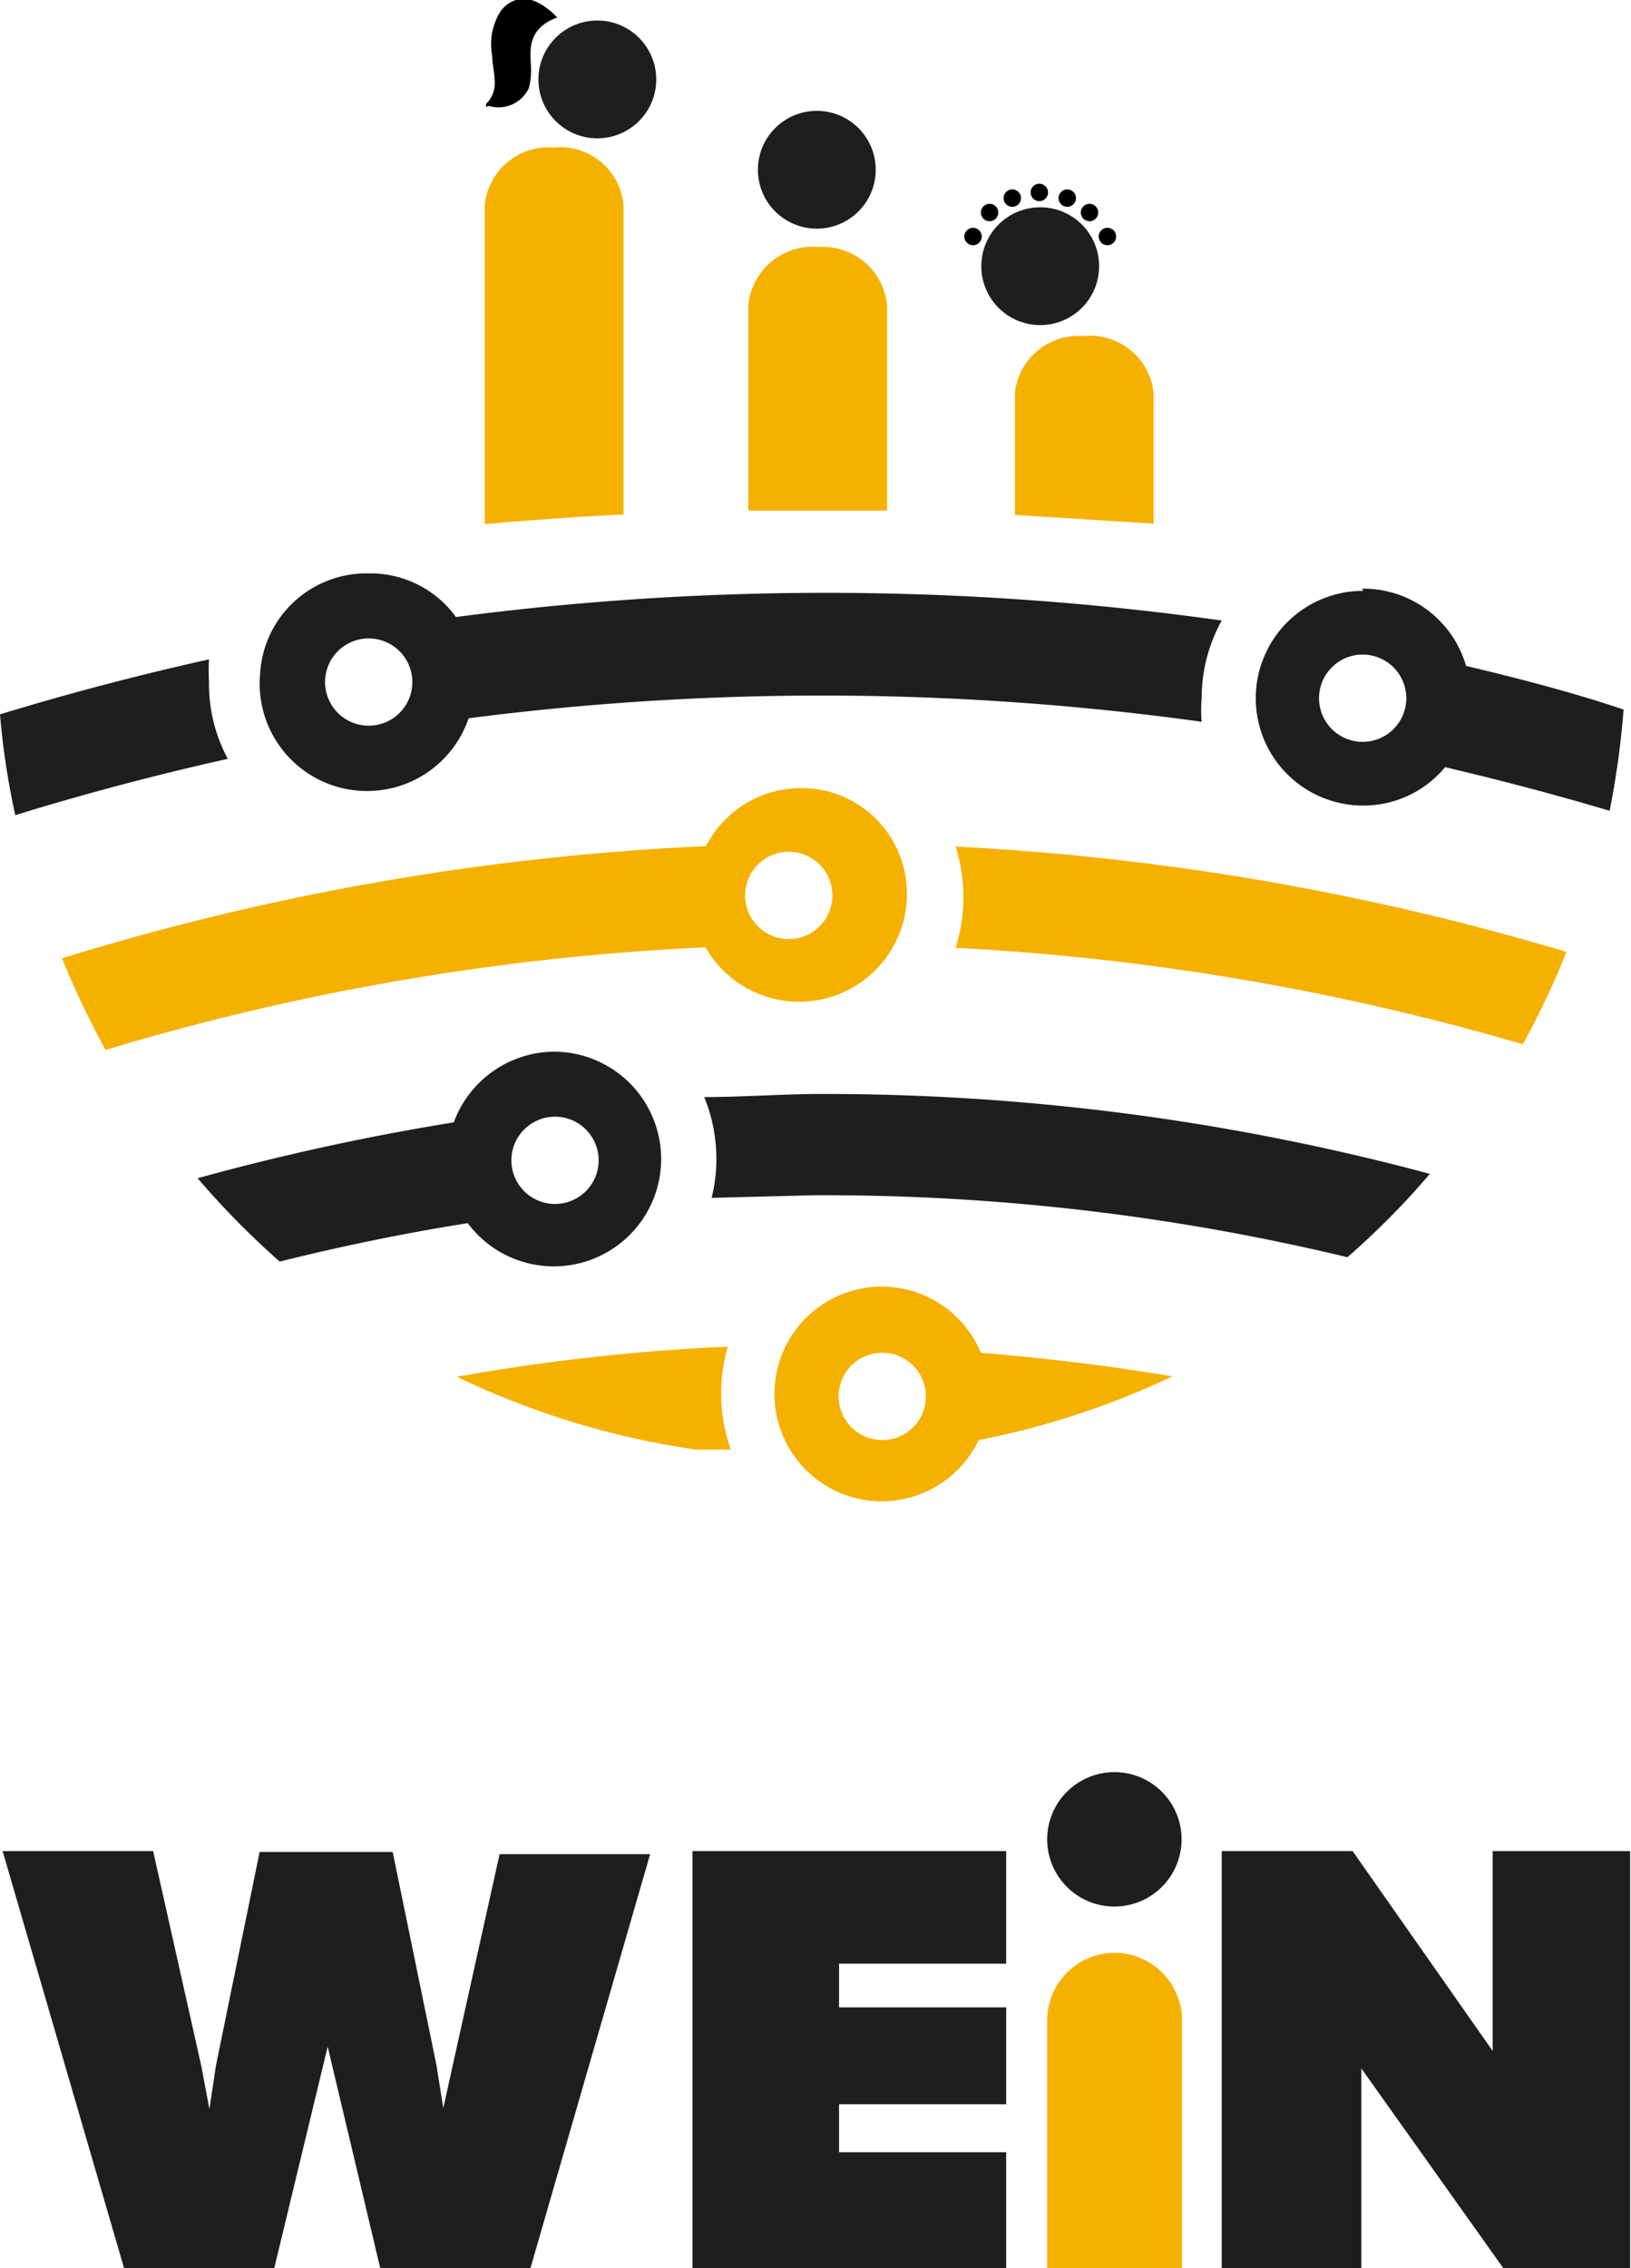 <svg xmlns="http://www.w3.org/2000/svg" viewBox="0 0 37.38 51.98"><defs><style>.cls-1,.cls-4{fill:#f5b100;}.cls-1,.cls-2{fill-rule:evenodd;}.cls-2,.cls-3{fill:#1e1e1c;}</style></defs><g id="Layer_2" data-name="Layer 2"><g id="Layer_1-2" data-name="Layer 1"><path d="M11.28,1.27c0,.21.06.42.06.63a.66.66,0,0,1-.2.48s0,0,0,.05,0,0,.07,0a.77.77,0,0,0,.91-.41,1.61,1.61,0,0,0,.05-.44c0-.34-.15-.9.6-1.18,0,0-.47-.53-.91-.41a.68.68,0,0,0-.43.34A1.4,1.4,0,0,0,11.28,1.27Z"/><path class="cls-1" d="M20.22,31a1,1,0,1,1-1,1,1,1,0,0,1,1-1m-3.48,2.22-.78,0a18.82,18.82,0,0,1-5.49-1.67,47,47,0,0,1,6.21-.69A3.81,3.81,0,0,0,16.53,32,3.67,3.67,0,0,0,16.74,33.19ZM22.48,31c1.48.12,2.95.3,4.39.54A18.65,18.65,0,0,1,22.43,33,2.46,2.46,0,1,1,22.48,31Z"/><path class="cls-2" d="M12.72,25.59a1,1,0,1,1-1,1,1,1,0,0,1,1-1m0-1.49a2.46,2.46,0,1,1-2,3.93c-1.46.23-2.9.53-4.31.88A18.93,18.93,0,0,1,4.53,27a54.71,54.71,0,0,1,5.87-1.28A2.47,2.47,0,0,1,12.72,24.1Zm20.05,2.8a17.93,17.93,0,0,1-1.89,1.91,51.31,51.31,0,0,0-12.23-1.42l-2.34.06a3.74,3.74,0,0,0-.17-2.31c.83,0,1.66-.06,2.5-.07A53.52,53.52,0,0,1,32.77,26.9Z"/><path class="cls-1" d="M18.32,19.55a1,1,0,0,1,0,1.94,1,1,0,1,1,0-1.94m0-1.49a2.41,2.41,0,0,1,2.39,1.82,2.47,2.47,0,0,1-4.54,1.83A56.61,56.61,0,0,0,2.42,24.06a20.56,20.56,0,0,1-1-2.1,59,59,0,0,1,14.76-2.57A2.45,2.45,0,0,1,18.31,18.06Zm17.58,3.75a18,18,0,0,1-1,2.12,56.73,56.73,0,0,0-13-2.21,3.83,3.83,0,0,0,0-2.32A59.36,59.36,0,0,1,35.89,21.81Z"/><path class="cls-2" d="M31.23,15a1,1,0,0,1,1,1,1,1,0,1,1-1-1M8.45,14.63a1,1,0,1,1-1,1A1,1,0,0,1,8.45,14.63Zm0-1.49a2.42,2.42,0,0,1,2,1A65.11,65.11,0,0,1,28,14.22h0A3.67,3.67,0,0,0,27.54,16a3.12,3.12,0,0,0,0,.54,63.3,63.3,0,0,0-16.8-.08,2.46,2.46,0,0,1-4.78-1A2.44,2.44,0,0,1,8.44,13.14ZM5.22,17.39q-2.47.55-4.87,1.29A17.62,17.62,0,0,1,0,16.37q2.36-.72,4.79-1.26h0a4.36,4.36,0,0,0,0,.51A3.64,3.64,0,0,0,5.22,17.39Zm26-3.9a2.45,2.45,0,0,1,2.38,1.77c1.22.29,2.42.6,3.61,1a19.62,19.62,0,0,1-.32,2.32c-1.24-.37-2.5-.7-3.77-1a2.43,2.43,0,0,1-1.88.88,2.46,2.46,0,1,1,0-4.92Z"/><circle class="cls-3" cx="13.69" cy="1.82" r="1.35"/><circle class="cls-3" cx="18.72" cy="3.89" r="1.35"/><circle class="cls-3" cx="23.84" cy="6.1" r="1.35"/><path class="cls-4" d="M14.29,4.7v7.09c-1.07.05-2.13.13-3.18.22V4.7a1.47,1.47,0,0,1,1.58-1.32h0A1.46,1.46,0,0,1,14.29,4.7Z"/><path class="cls-4" d="M20.33,7V11.7c-.7,0-1.4,0-2.1,0H17.15V7a1.48,1.48,0,0,1,1.59-1.34h0A1.48,1.48,0,0,1,20.33,7Z"/><path class="cls-4" d="M26.44,9V12l-3.18-.2V9A1.47,1.47,0,0,1,24.83,7.7h0A1.47,1.47,0,0,1,26.44,9Z"/><circle cx="23.82" cy="4.41" r="0.2"/><circle cx="24.46" cy="4.54" r="0.2"/><circle cx="23.2" cy="4.54" r="0.2"/><circle cx="24.97" cy="4.87" r="0.2"/><circle cx="22.68" cy="4.87" r="0.2"/><circle cx="25.38" cy="5.42" r="0.2"/><circle cx="22.3" cy="5.42" r="0.2"/><path class="cls-3" d="M.06,42.42H3.51l1.1,4.91.19,1h0l.15-1,1-4.89H9l1,4.87.16,1h0l.22-1,1.07-4.82h3.45L12.15,52H8.72l-1.21-5.1h0L6.28,52H2.85Z"/><path class="cls-3" d="M15.87,42.42h7.19V45H19.23v1h3.83v2.22H19.23v1.1h3.83V52H15.87Z"/><path class="cls-3" d="M28,42.42H31L34.21,47h0V42.42h3.15V52H34.47L31.2,47.4h0V52H28Z"/><path class="cls-4" d="M25.54,44.75h0a1.55,1.55,0,0,1,1.55,1.55V52a0,0,0,0,1,0,0H24a0,0,0,0,1,0,0V46.3A1.55,1.55,0,0,1,25.54,44.75Z"/><circle class="cls-3" cx="25.54" cy="42.15" r="1.54"/></g></g></svg>
